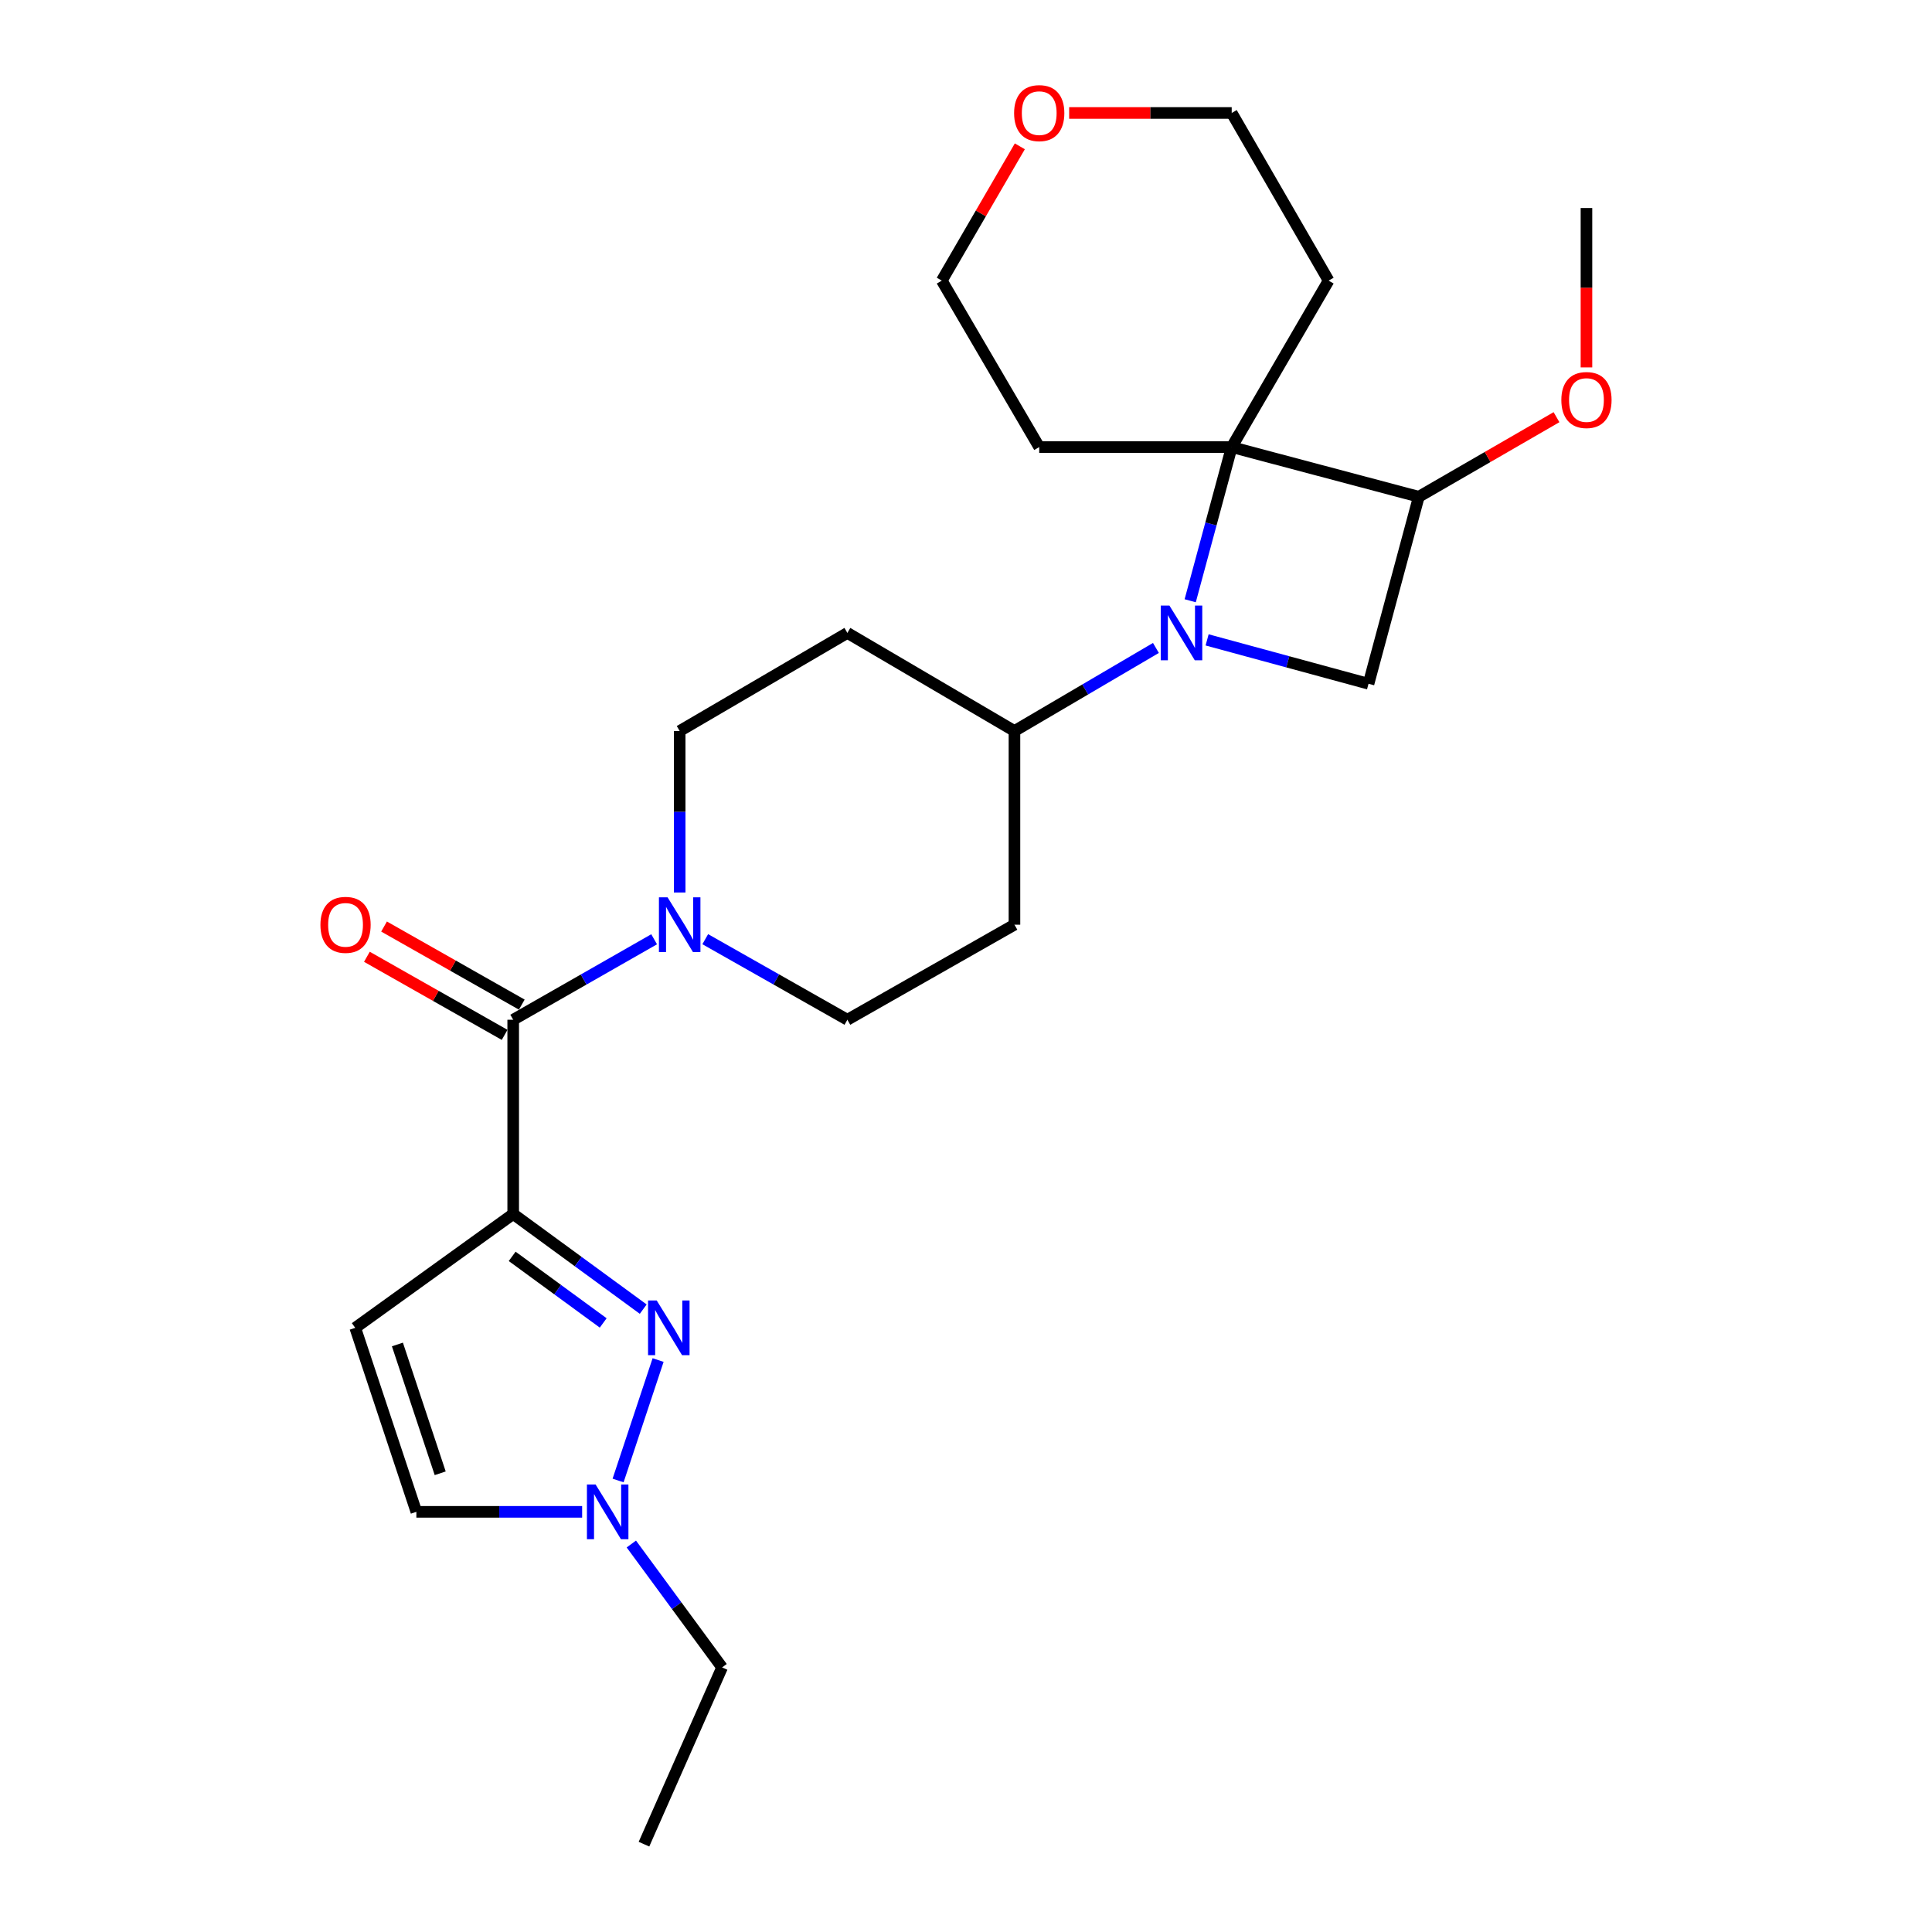 <?xml version='1.0' encoding='iso-8859-1'?>
<svg version='1.1' baseProfile='full'
              xmlns='http://www.w3.org/2000/svg'
                      xmlns:rdkit='http://www.rdkit.org/xml'
                      xmlns:xlink='http://www.w3.org/1999/xlink'
                  xml:space='preserve'
width='1000px' height='1000px' viewBox='0 0 1000 1000'>
<!-- END OF HEADER -->
<rect style='opacity:1.0;fill:#FFFFFF;stroke:none' width='1000' height='1000' x='0' y='0'> </rect>
<path class='bond-1' d='M 265.631,628.377 L 299.284,652.992' style='fill:none;fill-rule:evenodd;stroke:#000000;stroke-width:6px;stroke-linecap:butt;stroke-linejoin:miter;stroke-opacity:1' />
<path class='bond-1' d='M 299.284,652.992 L 332.936,677.607' style='fill:none;fill-rule:evenodd;stroke:#0000FF;stroke-width:6px;stroke-linecap:butt;stroke-linejoin:miter;stroke-opacity:1' />
<path class='bond-1' d='M 265.1,650.29 L 288.657,667.52' style='fill:none;fill-rule:evenodd;stroke:#000000;stroke-width:6px;stroke-linecap:butt;stroke-linejoin:miter;stroke-opacity:1' />
<path class='bond-1' d='M 288.657,667.52 L 312.214,684.75' style='fill:none;fill-rule:evenodd;stroke:#0000FF;stroke-width:6px;stroke-linecap:butt;stroke-linejoin:miter;stroke-opacity:1' />
<path class='bond-3' d='M 265.631,628.377 L 265.631,527.818' style='fill:none;fill-rule:evenodd;stroke:#000000;stroke-width:6px;stroke-linecap:butt;stroke-linejoin:miter;stroke-opacity:1' />
<path class='bond-6' d='M 265.631,628.377 L 183.872,687.287' style='fill:none;fill-rule:evenodd;stroke:#000000;stroke-width:6px;stroke-linecap:butt;stroke-linejoin:miter;stroke-opacity:1' />
<path class='bond-0' d='M 598.303,335.376 L 561.691,356.872' style='fill:none;fill-rule:evenodd;stroke:#0000FF;stroke-width:6px;stroke-linecap:butt;stroke-linejoin:miter;stroke-opacity:1' />
<path class='bond-0' d='M 561.691,356.872 L 525.08,378.368' style='fill:none;fill-rule:evenodd;stroke:#000000;stroke-width:6px;stroke-linecap:butt;stroke-linejoin:miter;stroke-opacity:1' />
<path class='bond-2' d='M 616.047,310.948 L 626.788,271.178' style='fill:none;fill-rule:evenodd;stroke:#0000FF;stroke-width:6px;stroke-linecap:butt;stroke-linejoin:miter;stroke-opacity:1' />
<path class='bond-2' d='M 626.788,271.178 L 637.529,231.409' style='fill:none;fill-rule:evenodd;stroke:#000000;stroke-width:6px;stroke-linecap:butt;stroke-linejoin:miter;stroke-opacity:1' />
<path class='bond-4' d='M 624.797,331.201 L 666.573,342.56' style='fill:none;fill-rule:evenodd;stroke:#0000FF;stroke-width:6px;stroke-linecap:butt;stroke-linejoin:miter;stroke-opacity:1' />
<path class='bond-4' d='M 666.573,342.56 L 708.349,353.919' style='fill:none;fill-rule:evenodd;stroke:#000000;stroke-width:6px;stroke-linecap:butt;stroke-linejoin:miter;stroke-opacity:1' />
<path class='bond-8' d='M 340.633,703.956 L 319.923,766.297' style='fill:none;fill-rule:evenodd;stroke:#0000FF;stroke-width:6px;stroke-linecap:butt;stroke-linejoin:miter;stroke-opacity:1' />
<path class='bond-16' d='M 637.529,231.409 L 687.689,145.25' style='fill:none;fill-rule:evenodd;stroke:#000000;stroke-width:6px;stroke-linecap:butt;stroke-linejoin:miter;stroke-opacity:1' />
<path class='bond-17' d='M 637.529,231.409 L 537.9,231.409' style='fill:none;fill-rule:evenodd;stroke:#000000;stroke-width:6px;stroke-linecap:butt;stroke-linejoin:miter;stroke-opacity:1' />
<path class='bond-27' d='M 637.529,231.409 L 734.369,257.119' style='fill:none;fill-rule:evenodd;stroke:#000000;stroke-width:6px;stroke-linecap:butt;stroke-linejoin:miter;stroke-opacity:1' />
<path class='bond-5' d='M 265.631,527.818 L 302.106,506.992' style='fill:none;fill-rule:evenodd;stroke:#000000;stroke-width:6px;stroke-linecap:butt;stroke-linejoin:miter;stroke-opacity:1' />
<path class='bond-5' d='M 302.106,506.992 L 338.58,486.166' style='fill:none;fill-rule:evenodd;stroke:#0000FF;stroke-width:6px;stroke-linecap:butt;stroke-linejoin:miter;stroke-opacity:1' />
<path class='bond-15' d='M 270.07,519.988 L 234.427,499.781' style='fill:none;fill-rule:evenodd;stroke:#000000;stroke-width:6px;stroke-linecap:butt;stroke-linejoin:miter;stroke-opacity:1' />
<path class='bond-15' d='M 234.427,499.781 L 198.784,479.573' style='fill:none;fill-rule:evenodd;stroke:#FF0000;stroke-width:6px;stroke-linecap:butt;stroke-linejoin:miter;stroke-opacity:1' />
<path class='bond-15' d='M 261.192,535.647 L 225.55,515.439' style='fill:none;fill-rule:evenodd;stroke:#000000;stroke-width:6px;stroke-linecap:butt;stroke-linejoin:miter;stroke-opacity:1' />
<path class='bond-15' d='M 225.55,515.439 L 189.907,495.231' style='fill:none;fill-rule:evenodd;stroke:#FF0000;stroke-width:6px;stroke-linecap:butt;stroke-linejoin:miter;stroke-opacity:1' />
<path class='bond-7' d='M 708.349,353.919 L 734.369,257.119' style='fill:none;fill-rule:evenodd;stroke:#000000;stroke-width:6px;stroke-linecap:butt;stroke-linejoin:miter;stroke-opacity:1' />
<path class='bond-13' d='M 365.035,486.119 L 401.818,506.969' style='fill:none;fill-rule:evenodd;stroke:#0000FF;stroke-width:6px;stroke-linecap:butt;stroke-linejoin:miter;stroke-opacity:1' />
<path class='bond-13' d='M 401.818,506.969 L 438.6,527.818' style='fill:none;fill-rule:evenodd;stroke:#000000;stroke-width:6px;stroke-linecap:butt;stroke-linejoin:miter;stroke-opacity:1' />
<path class='bond-14' d='M 351.801,461.952 L 351.801,420.16' style='fill:none;fill-rule:evenodd;stroke:#0000FF;stroke-width:6px;stroke-linecap:butt;stroke-linejoin:miter;stroke-opacity:1' />
<path class='bond-14' d='M 351.801,420.16 L 351.801,378.368' style='fill:none;fill-rule:evenodd;stroke:#000000;stroke-width:6px;stroke-linecap:butt;stroke-linejoin:miter;stroke-opacity:1' />
<path class='bond-10' d='M 183.872,687.287 L 215.511,782.526' style='fill:none;fill-rule:evenodd;stroke:#000000;stroke-width:6px;stroke-linecap:butt;stroke-linejoin:miter;stroke-opacity:1' />
<path class='bond-10' d='M 205.7,695.898 L 227.847,762.566' style='fill:none;fill-rule:evenodd;stroke:#000000;stroke-width:6px;stroke-linecap:butt;stroke-linejoin:miter;stroke-opacity:1' />
<path class='bond-19' d='M 734.369,257.119 L 770.006,236.525' style='fill:none;fill-rule:evenodd;stroke:#000000;stroke-width:6px;stroke-linecap:butt;stroke-linejoin:miter;stroke-opacity:1' />
<path class='bond-19' d='M 770.006,236.525 L 805.643,215.93' style='fill:none;fill-rule:evenodd;stroke:#FF0000;stroke-width:6px;stroke-linecap:butt;stroke-linejoin:miter;stroke-opacity:1' />
<path class='bond-20' d='M 326.782,799.185 L 350.266,831.121' style='fill:none;fill-rule:evenodd;stroke:#0000FF;stroke-width:6px;stroke-linecap:butt;stroke-linejoin:miter;stroke-opacity:1' />
<path class='bond-20' d='M 350.266,831.121 L 373.751,863.056' style='fill:none;fill-rule:evenodd;stroke:#000000;stroke-width:6px;stroke-linecap:butt;stroke-linejoin:miter;stroke-opacity:1' />
<path class='bond-25' d='M 301.315,782.526 L 258.413,782.526' style='fill:none;fill-rule:evenodd;stroke:#0000FF;stroke-width:6px;stroke-linecap:butt;stroke-linejoin:miter;stroke-opacity:1' />
<path class='bond-25' d='M 258.413,782.526 L 215.511,782.526' style='fill:none;fill-rule:evenodd;stroke:#000000;stroke-width:6px;stroke-linecap:butt;stroke-linejoin:miter;stroke-opacity:1' />
<path class='bond-9' d='M 525.08,378.368 L 438.6,327.599' style='fill:none;fill-rule:evenodd;stroke:#000000;stroke-width:6px;stroke-linecap:butt;stroke-linejoin:miter;stroke-opacity:1' />
<path class='bond-26' d='M 525.08,378.368 L 525.08,478.618' style='fill:none;fill-rule:evenodd;stroke:#000000;stroke-width:6px;stroke-linecap:butt;stroke-linejoin:miter;stroke-opacity:1' />
<path class='bond-11' d='M 438.6,327.599 L 351.801,378.368' style='fill:none;fill-rule:evenodd;stroke:#000000;stroke-width:6px;stroke-linecap:butt;stroke-linejoin:miter;stroke-opacity:1' />
<path class='bond-12' d='M 525.08,478.618 L 438.6,527.818' style='fill:none;fill-rule:evenodd;stroke:#000000;stroke-width:6px;stroke-linecap:butt;stroke-linejoin:miter;stroke-opacity:1' />
<path class='bond-21' d='M 687.689,145.25 L 637.529,58.47' style='fill:none;fill-rule:evenodd;stroke:#000000;stroke-width:6px;stroke-linecap:butt;stroke-linejoin:miter;stroke-opacity:1' />
<path class='bond-22' d='M 537.9,231.409 L 487.47,145.25' style='fill:none;fill-rule:evenodd;stroke:#000000;stroke-width:6px;stroke-linecap:butt;stroke-linejoin:miter;stroke-opacity:1' />
<path class='bond-18' d='M 527.864,75.739 L 507.667,110.494' style='fill:none;fill-rule:evenodd;stroke:#FF0000;stroke-width:6px;stroke-linecap:butt;stroke-linejoin:miter;stroke-opacity:1' />
<path class='bond-18' d='M 507.667,110.494 L 487.47,145.25' style='fill:none;fill-rule:evenodd;stroke:#000000;stroke-width:6px;stroke-linecap:butt;stroke-linejoin:miter;stroke-opacity:1' />
<path class='bond-28' d='M 553.391,58.47 L 595.46,58.47' style='fill:none;fill-rule:evenodd;stroke:#FF0000;stroke-width:6px;stroke-linecap:butt;stroke-linejoin:miter;stroke-opacity:1' />
<path class='bond-28' d='M 595.46,58.47 L 637.529,58.47' style='fill:none;fill-rule:evenodd;stroke:#000000;stroke-width:6px;stroke-linecap:butt;stroke-linejoin:miter;stroke-opacity:1' />
<path class='bond-23' d='M 821.148,190.167 L 821.148,148.918' style='fill:none;fill-rule:evenodd;stroke:#FF0000;stroke-width:6px;stroke-linecap:butt;stroke-linejoin:miter;stroke-opacity:1' />
<path class='bond-23' d='M 821.148,148.918 L 821.148,107.67' style='fill:none;fill-rule:evenodd;stroke:#000000;stroke-width:6px;stroke-linecap:butt;stroke-linejoin:miter;stroke-opacity:1' />
<path class='bond-24' d='M 373.751,863.056 L 333.321,954.545' style='fill:none;fill-rule:evenodd;stroke:#000000;stroke-width:6px;stroke-linecap:butt;stroke-linejoin:miter;stroke-opacity:1' />
<path  class='atom-1' d='M 605.289 313.439
L 614.569 328.439
Q 615.489 329.919, 616.969 332.599
Q 618.449 335.279, 618.529 335.439
L 618.529 313.439
L 622.289 313.439
L 622.289 341.759
L 618.409 341.759
L 608.449 325.359
Q 607.289 323.439, 606.049 321.239
Q 604.849 319.039, 604.489 318.359
L 604.489 341.759
L 600.809 341.759
L 600.809 313.439
L 605.289 313.439
' fill='#0000FF'/>
<path  class='atom-2' d='M 339.911 673.127
L 349.191 688.127
Q 350.111 689.607, 351.591 692.287
Q 353.071 694.967, 353.151 695.127
L 353.151 673.127
L 356.911 673.127
L 356.911 701.447
L 353.031 701.447
L 343.071 685.047
Q 341.911 683.127, 340.671 680.927
Q 339.471 678.727, 339.111 678.047
L 339.111 701.447
L 335.431 701.447
L 335.431 673.127
L 339.911 673.127
' fill='#0000FF'/>
<path  class='atom-6' d='M 345.541 464.458
L 354.821 479.458
Q 355.741 480.938, 357.221 483.618
Q 358.701 486.298, 358.781 486.458
L 358.781 464.458
L 362.541 464.458
L 362.541 492.778
L 358.661 492.778
L 348.701 476.378
Q 347.541 474.458, 346.301 472.258
Q 345.101 470.058, 344.741 469.378
L 344.741 492.778
L 341.061 492.778
L 341.061 464.458
L 345.541 464.458
' fill='#0000FF'/>
<path  class='atom-9' d='M 308.271 768.366
L 317.551 783.366
Q 318.471 784.846, 319.951 787.526
Q 321.431 790.206, 321.511 790.366
L 321.511 768.366
L 325.271 768.366
L 325.271 796.686
L 321.391 796.686
L 311.431 780.286
Q 310.271 778.366, 309.031 776.166
Q 307.831 773.966, 307.471 773.286
L 307.471 796.686
L 303.791 796.686
L 303.791 768.366
L 308.271 768.366
' fill='#0000FF'/>
<path  class='atom-16' d='M 165.852 478.698
Q 165.852 471.898, 169.212 468.098
Q 172.572 464.298, 178.852 464.298
Q 185.132 464.298, 188.492 468.098
Q 191.852 471.898, 191.852 478.698
Q 191.852 485.578, 188.452 489.498
Q 185.052 493.378, 178.852 493.378
Q 172.612 493.378, 169.212 489.498
Q 165.852 485.618, 165.852 478.698
M 178.852 490.178
Q 183.172 490.178, 185.492 487.298
Q 187.852 484.378, 187.852 478.698
Q 187.852 473.138, 185.492 470.338
Q 183.172 467.498, 178.852 467.498
Q 174.532 467.498, 172.172 470.298
Q 169.852 473.098, 169.852 478.698
Q 169.852 484.418, 172.172 487.298
Q 174.532 490.178, 178.852 490.178
' fill='#FF0000'/>
<path  class='atom-19' d='M 524.9 58.55
Q 524.9 51.75, 528.26 47.95
Q 531.62 44.15, 537.9 44.15
Q 544.18 44.15, 547.54 47.95
Q 550.9 51.75, 550.9 58.55
Q 550.9 65.43, 547.5 69.35
Q 544.1 73.23, 537.9 73.23
Q 531.66 73.23, 528.26 69.35
Q 524.9 65.47, 524.9 58.55
M 537.9 70.03
Q 542.22 70.03, 544.54 67.15
Q 546.9 64.23, 546.9 58.55
Q 546.9 52.99, 544.54 50.19
Q 542.22 47.35, 537.9 47.35
Q 533.58 47.35, 531.22 50.15
Q 528.9 52.95, 528.9 58.55
Q 528.9 64.27, 531.22 67.15
Q 533.58 70.03, 537.9 70.03
' fill='#FF0000'/>
<path  class='atom-20' d='M 808.148 207.049
Q 808.148 200.249, 811.508 196.449
Q 814.868 192.649, 821.148 192.649
Q 827.428 192.649, 830.788 196.449
Q 834.148 200.249, 834.148 207.049
Q 834.148 213.929, 830.748 217.849
Q 827.348 221.729, 821.148 221.729
Q 814.908 221.729, 811.508 217.849
Q 808.148 213.969, 808.148 207.049
M 821.148 218.529
Q 825.468 218.529, 827.788 215.649
Q 830.148 212.729, 830.148 207.049
Q 830.148 201.489, 827.788 198.689
Q 825.468 195.849, 821.148 195.849
Q 816.828 195.849, 814.468 198.649
Q 812.148 201.449, 812.148 207.049
Q 812.148 212.769, 814.468 215.649
Q 816.828 218.529, 821.148 218.529
' fill='#FF0000'/>
</svg>
